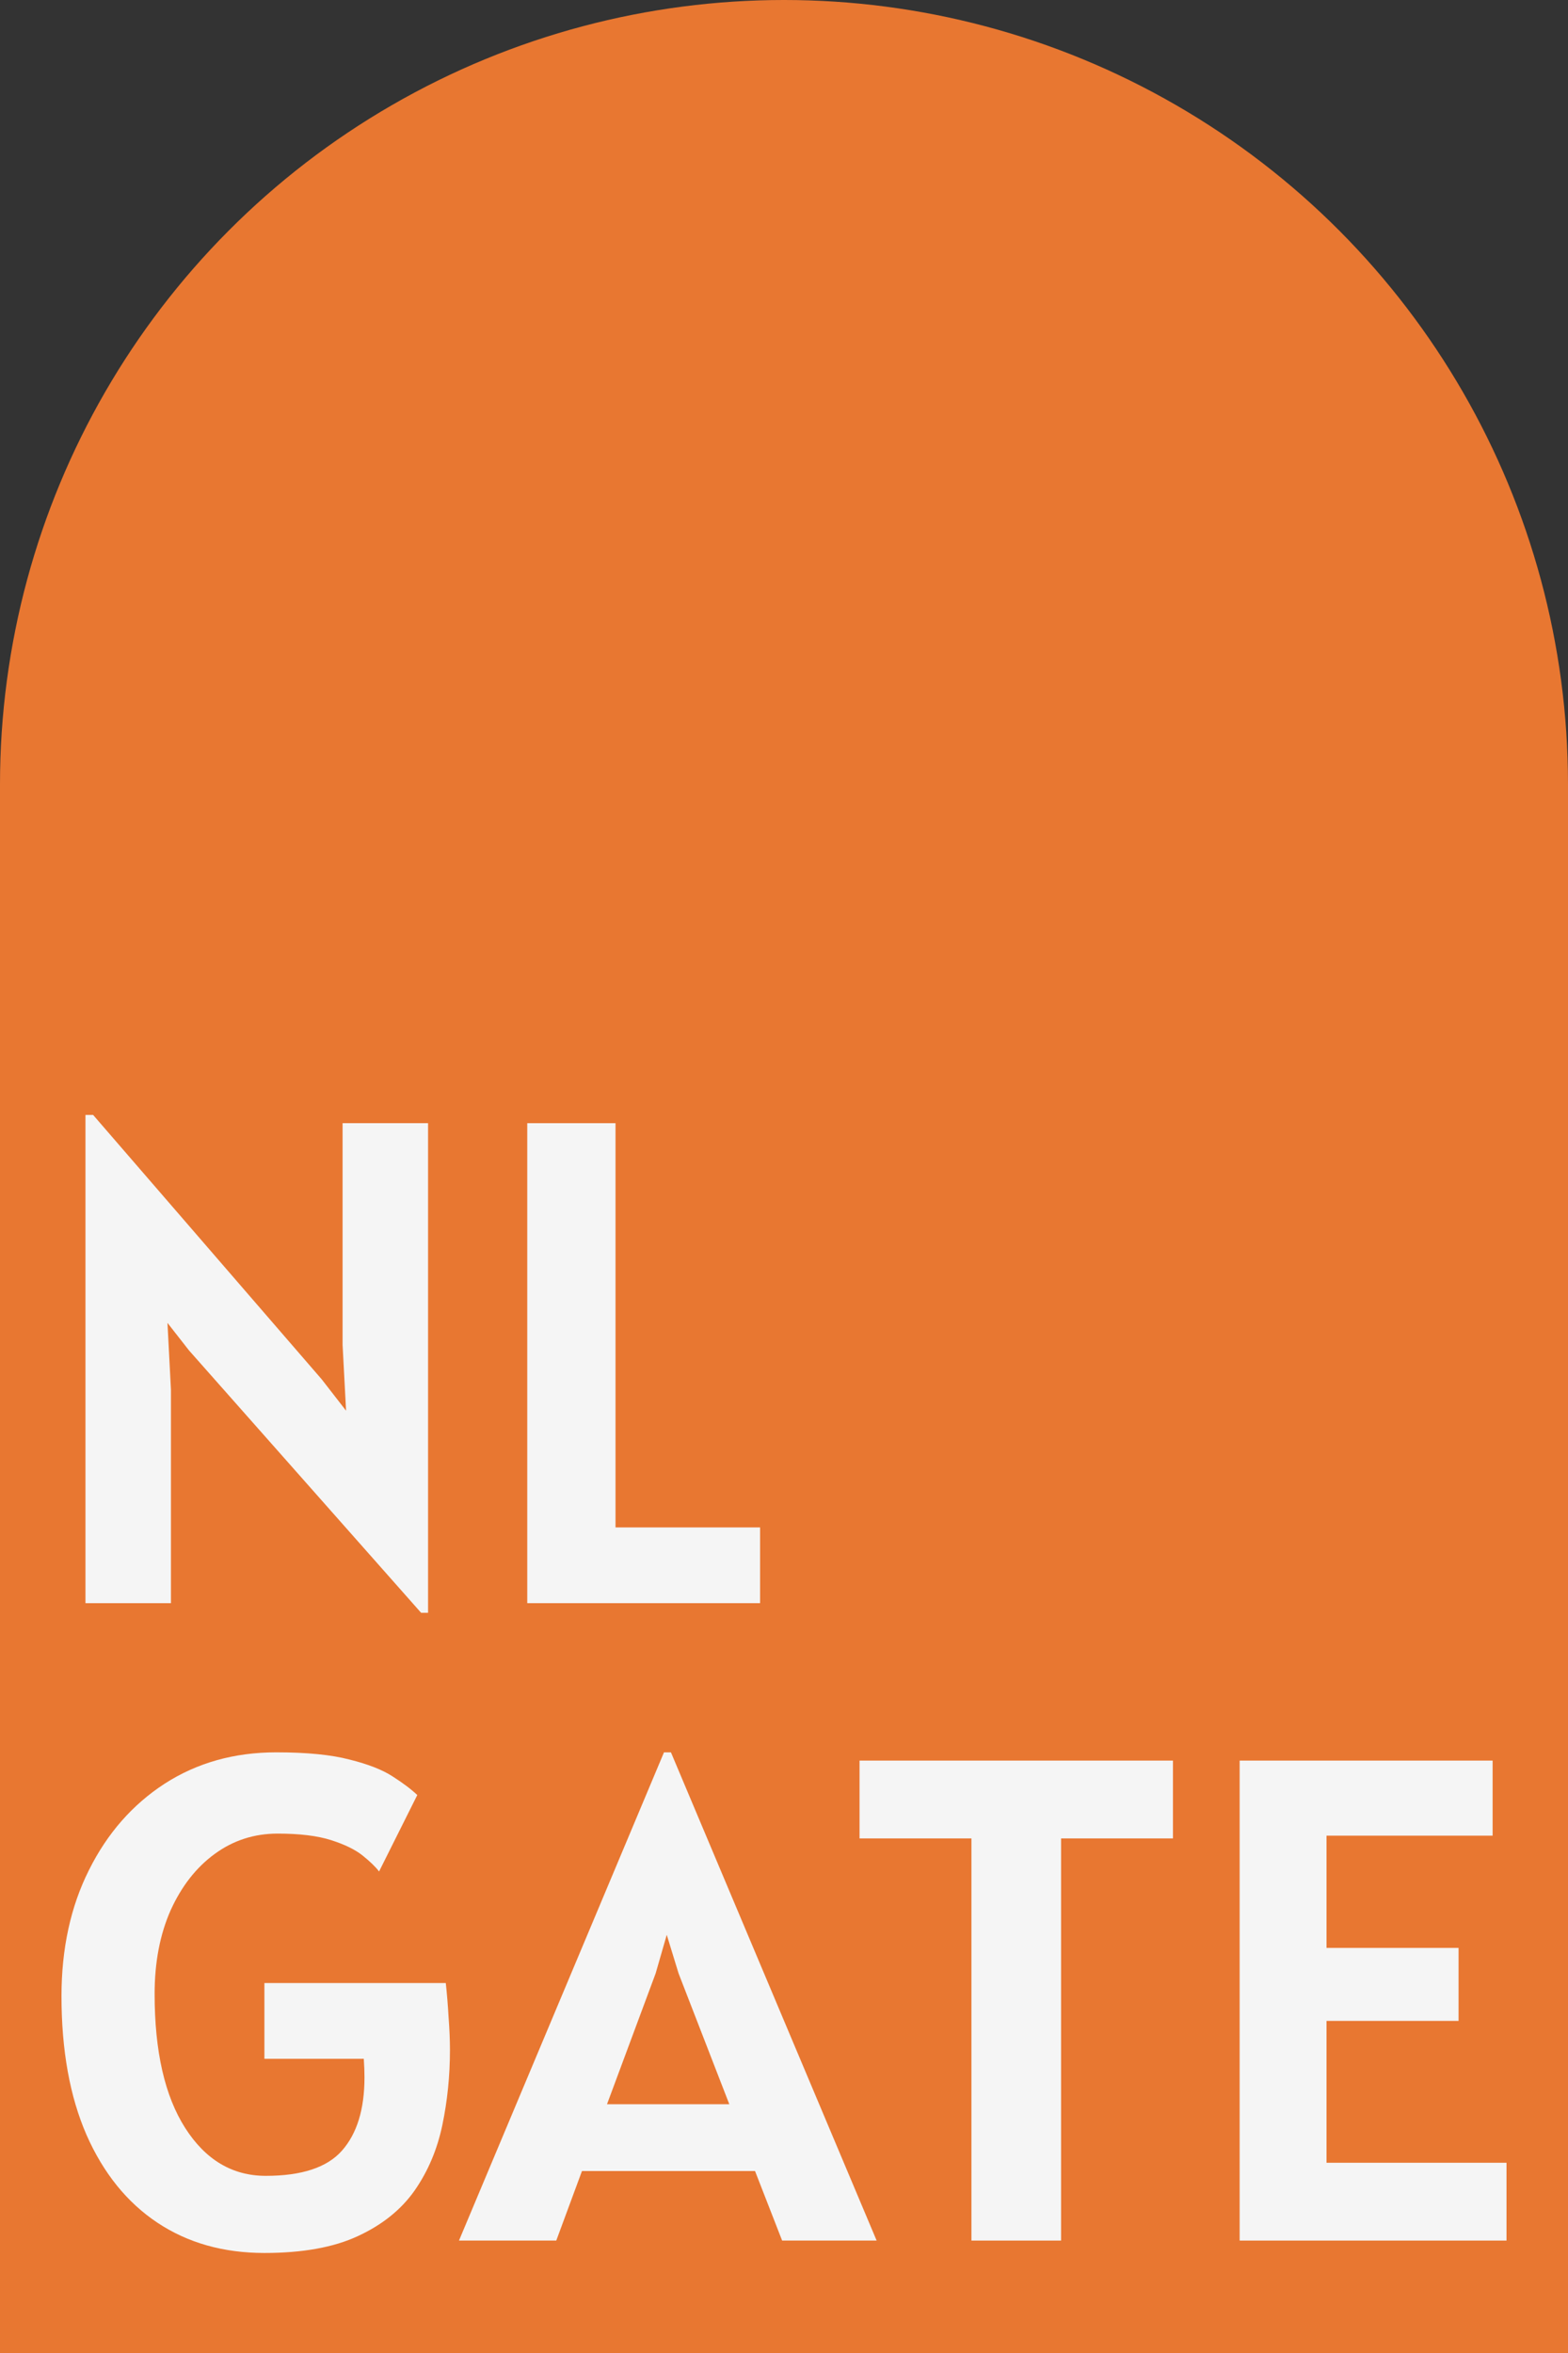 <svg width="102" height="153" viewBox="0 0 102 153" fill="none" xmlns="http://www.w3.org/2000/svg">
<rect x="0" y="0" width="102" height="153" fill="#333333" stroke="none"/>
<circle cx="51" cy="51" r="51" fill="#E87731"></circle>
<rect y="51.002" width="102" height="102" fill="#E87731"></rect>
<path d="M27.394 104.87L12.296 87.81L10.894 86.019L11.12 90.362V104.243H5.56V72.496H6.057L20.93 89.691L22.512 91.728L22.286 87.452V73.033H27.846V104.87H27.394Z" fill="#F5F5F5"></path>
<path d="M34.299 104.243V73.033H40.04V99.318H49.443V104.243H34.299Z" fill="#F5F5F5"></path>
<path d="M17.2 146.496C14.533 146.496 12.212 145.839 10.238 144.526C8.264 143.212 6.727 141.309 5.627 138.817C4.542 136.324 4 133.317 4 129.794C4 126.705 4.595 123.973 5.786 121.6C6.976 119.212 8.619 117.339 10.713 115.98C12.823 114.622 15.241 113.943 17.969 113.943C19.958 113.943 21.547 114.1 22.738 114.413C23.943 114.712 24.878 115.077 25.541 115.51C26.219 115.943 26.754 116.346 27.145 116.719L24.659 121.69C24.433 121.391 24.079 121.048 23.597 120.66C23.115 120.272 22.429 119.936 21.54 119.652C20.651 119.369 19.491 119.227 18.059 119.227C16.537 119.227 15.173 119.667 13.968 120.548C12.762 121.428 11.806 122.652 11.097 124.219C10.404 125.787 10.058 127.6 10.058 129.66C10.058 133.391 10.721 136.294 12.047 138.369C13.373 140.444 15.121 141.481 17.291 141.481C19.626 141.481 21.276 140.936 22.241 139.847C23.22 138.742 23.71 137.153 23.71 135.078C23.71 134.72 23.695 134.317 23.665 133.869H17.2V128.943H28.999C29.074 129.63 29.135 130.369 29.18 131.16C29.24 131.951 29.27 132.66 29.27 133.287C29.27 134.973 29.104 136.608 28.773 138.19C28.441 139.772 27.839 141.19 26.965 142.444C26.091 143.683 24.863 144.668 23.28 145.399C21.713 146.13 19.686 146.496 17.2 146.496Z" fill="#F5F5F5"></path>
<path d="M29.857 145.69L43.193 113.943H43.645L57.026 145.69H50.878L49.115 141.168H37.858L36.186 145.69H29.857ZM42.65 128.317L39.486 136.824H47.442L44.142 128.317L43.373 125.809L42.65 128.317Z" fill="#F5F5F5"></path>
<path d="M63.192 145.69V119.54H55.914V114.48H76.302V119.54H69.024V145.69H63.192Z" fill="#F5F5F5"></path>
<path d="M80.641 145.69V114.48H97.096V119.361H86.292V126.66H94.881V131.406H86.292V140.63H98V145.69H80.641Z" fill="#F5F5F5"></path>
</svg>
